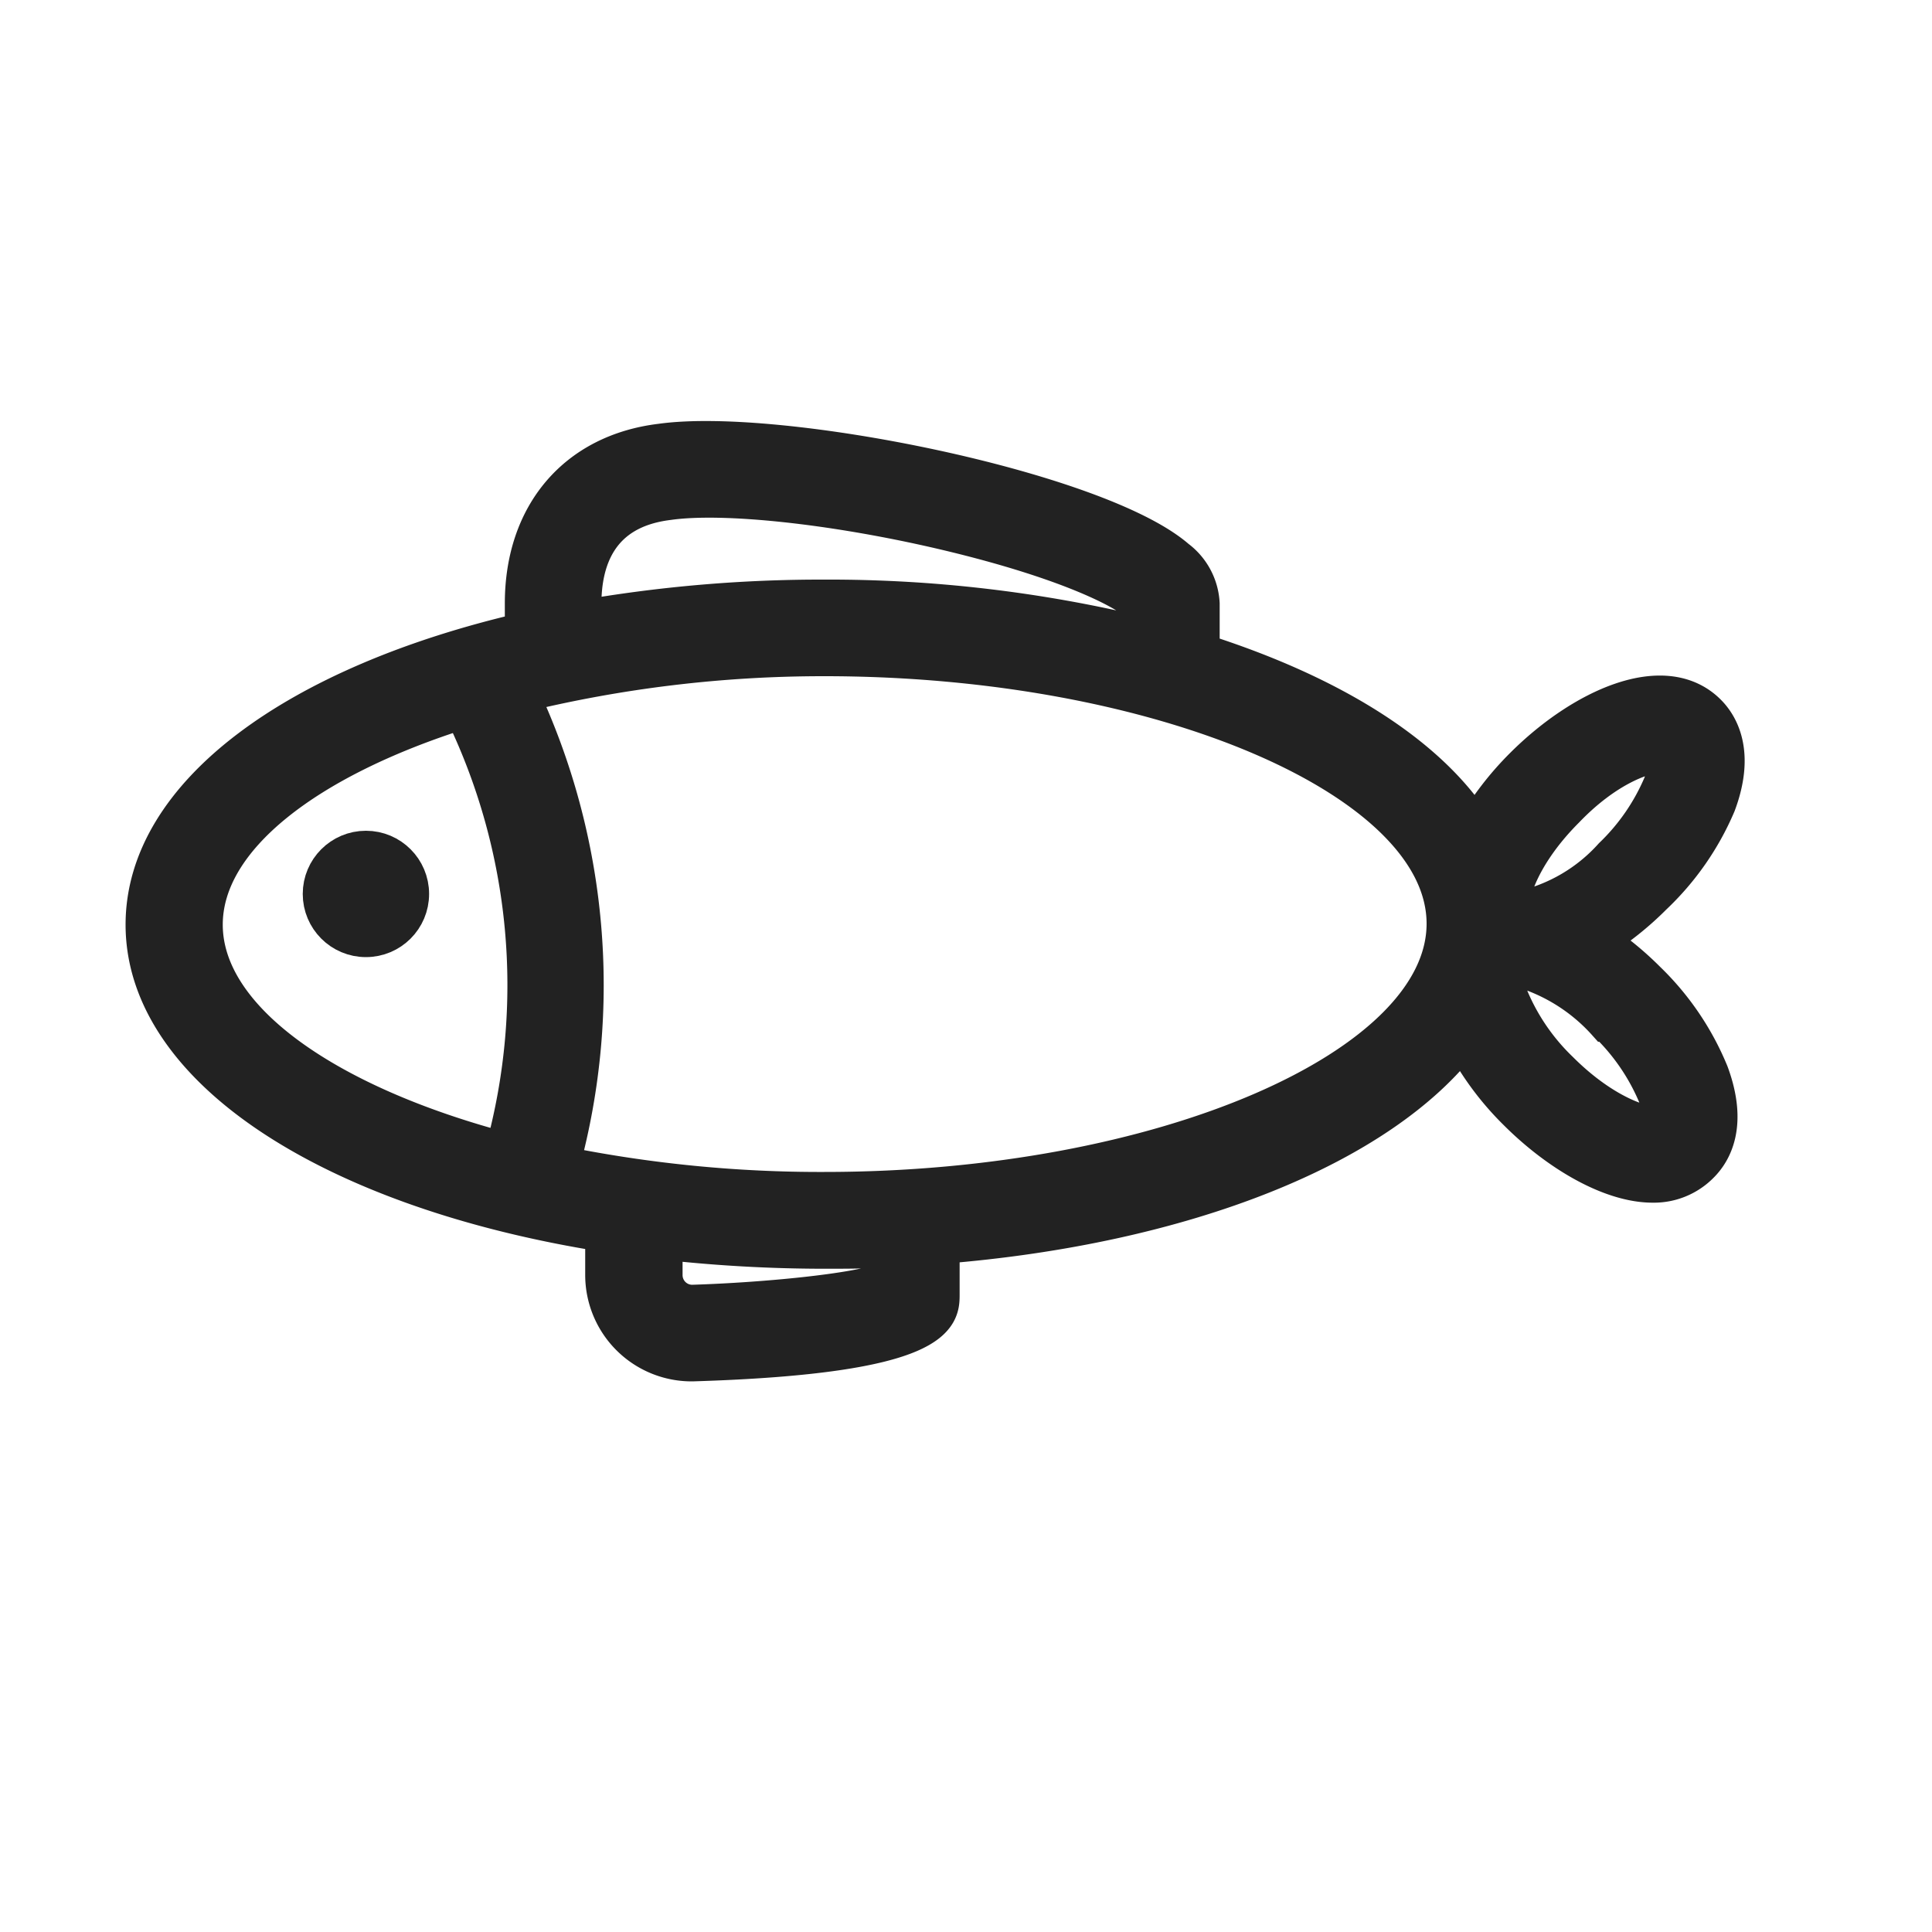 <svg xmlns="http://www.w3.org/2000/svg" id="Fish" viewBox="0 0 100 100">
  <path d="M88.85,41.62c1-2.67.12-4.09-.49-4.7-2.21-2.21-6.45-.28-9.49,2.76a15.79,15.79,0,0,0-2.51,3.25c-2.37-3.82-7.45-7-14.23-9.15V31.25a3.09,3.09,0,0,0-1.24-2.32c-4.09-3.55-20.55-6.86-26.69-6-4.36.53-7.07,3.71-7.07,8.3v1.47C15.41,35.42,7.5,41.11,7.5,47.86c0,7.51,9.82,13.72,23.79,15.94V66a4.51,4.51,0,0,0,4.54,4.5h0c12.84-.39,12.84-2.41,12.84-3.5V64.42c12.66-1,22.83-5.12,27.05-10.72a15,15,0,0,0,2.82,3.83c2.13,2.13,4.85,3.72,7,3.72a3.34,3.34,0,0,0,2.45-1c.61-.61,1.49-2,.49-4.7a14.11,14.11,0,0,0-3.25-4.79,16.28,16.28,0,0,0-2.57-2.1,16,16,0,0,0,2.89-2.3A14.11,14.11,0,0,0,88.85,41.62ZM30.13,31.25c0-2.18.77-4.88,4.46-5.33,2.88-.41,8.64.21,14.33,1.55,6.77,1.6,9.73,3.28,10.21,3.92v1.54A69,69,0,0,0,42.67,31a72.16,72.16,0,0,0-12.55,1.07Zm-4,28.37c-9.27-2.45-15.6-6.86-15.6-11.76,0-4.51,5.36-8.6,13.44-11.14A32.57,32.57,0,0,1,26.1,59.62Zm19.58,6.76c-1.46.54-6.06,1-9.88,1.12a1.5,1.5,0,0,1-1.5-1.5V64.2a74.87,74.87,0,0,0,8.38.47c1,0,2,0,3-.06Zm-3-4.72A67.68,67.68,0,0,1,29,60.31,35.41,35.41,0,0,0,26.87,35.9,66.17,66.17,0,0,1,42.67,34c17.44,0,32.17,6.32,32.17,13.81S60.11,61.66,42.67,61.66Zm40.48-8.74a11.27,11.27,0,0,1,2.57,3.73c.38,1,.24,1.48.2,1.53h0c-.31.31-2.67-.18-5.25-2.76a11.25,11.25,0,0,1-2.57-3.73c-.38-1-.24-1.48-.2-1.53a.37.37,0,0,1,.2-.07,4.16,4.16,0,0,0,.45,0h.07A9.63,9.63,0,0,1,83.16,52.92Zm-4.44-5.8-.39,0s-.08,0-.1,0c-.31-.31.18-2.67,2.76-5.25C83.14,39.66,85.13,39,85.92,39a.48.48,0,0,1,.33.08s.18.5-.2,1.53a11.25,11.25,0,0,1-2.57,3.73A9,9,0,0,1,78.72,47.12Z" fill="#222222" stroke="#222222" stroke-width="2" class="color000000 svgShape"></path>
  <circle cx="18.94" cy="46.27" r="2.27" fill="#222222" stroke="#222222" stroke-width="2" class="color000000 svgShape"></circle>
</svg>
